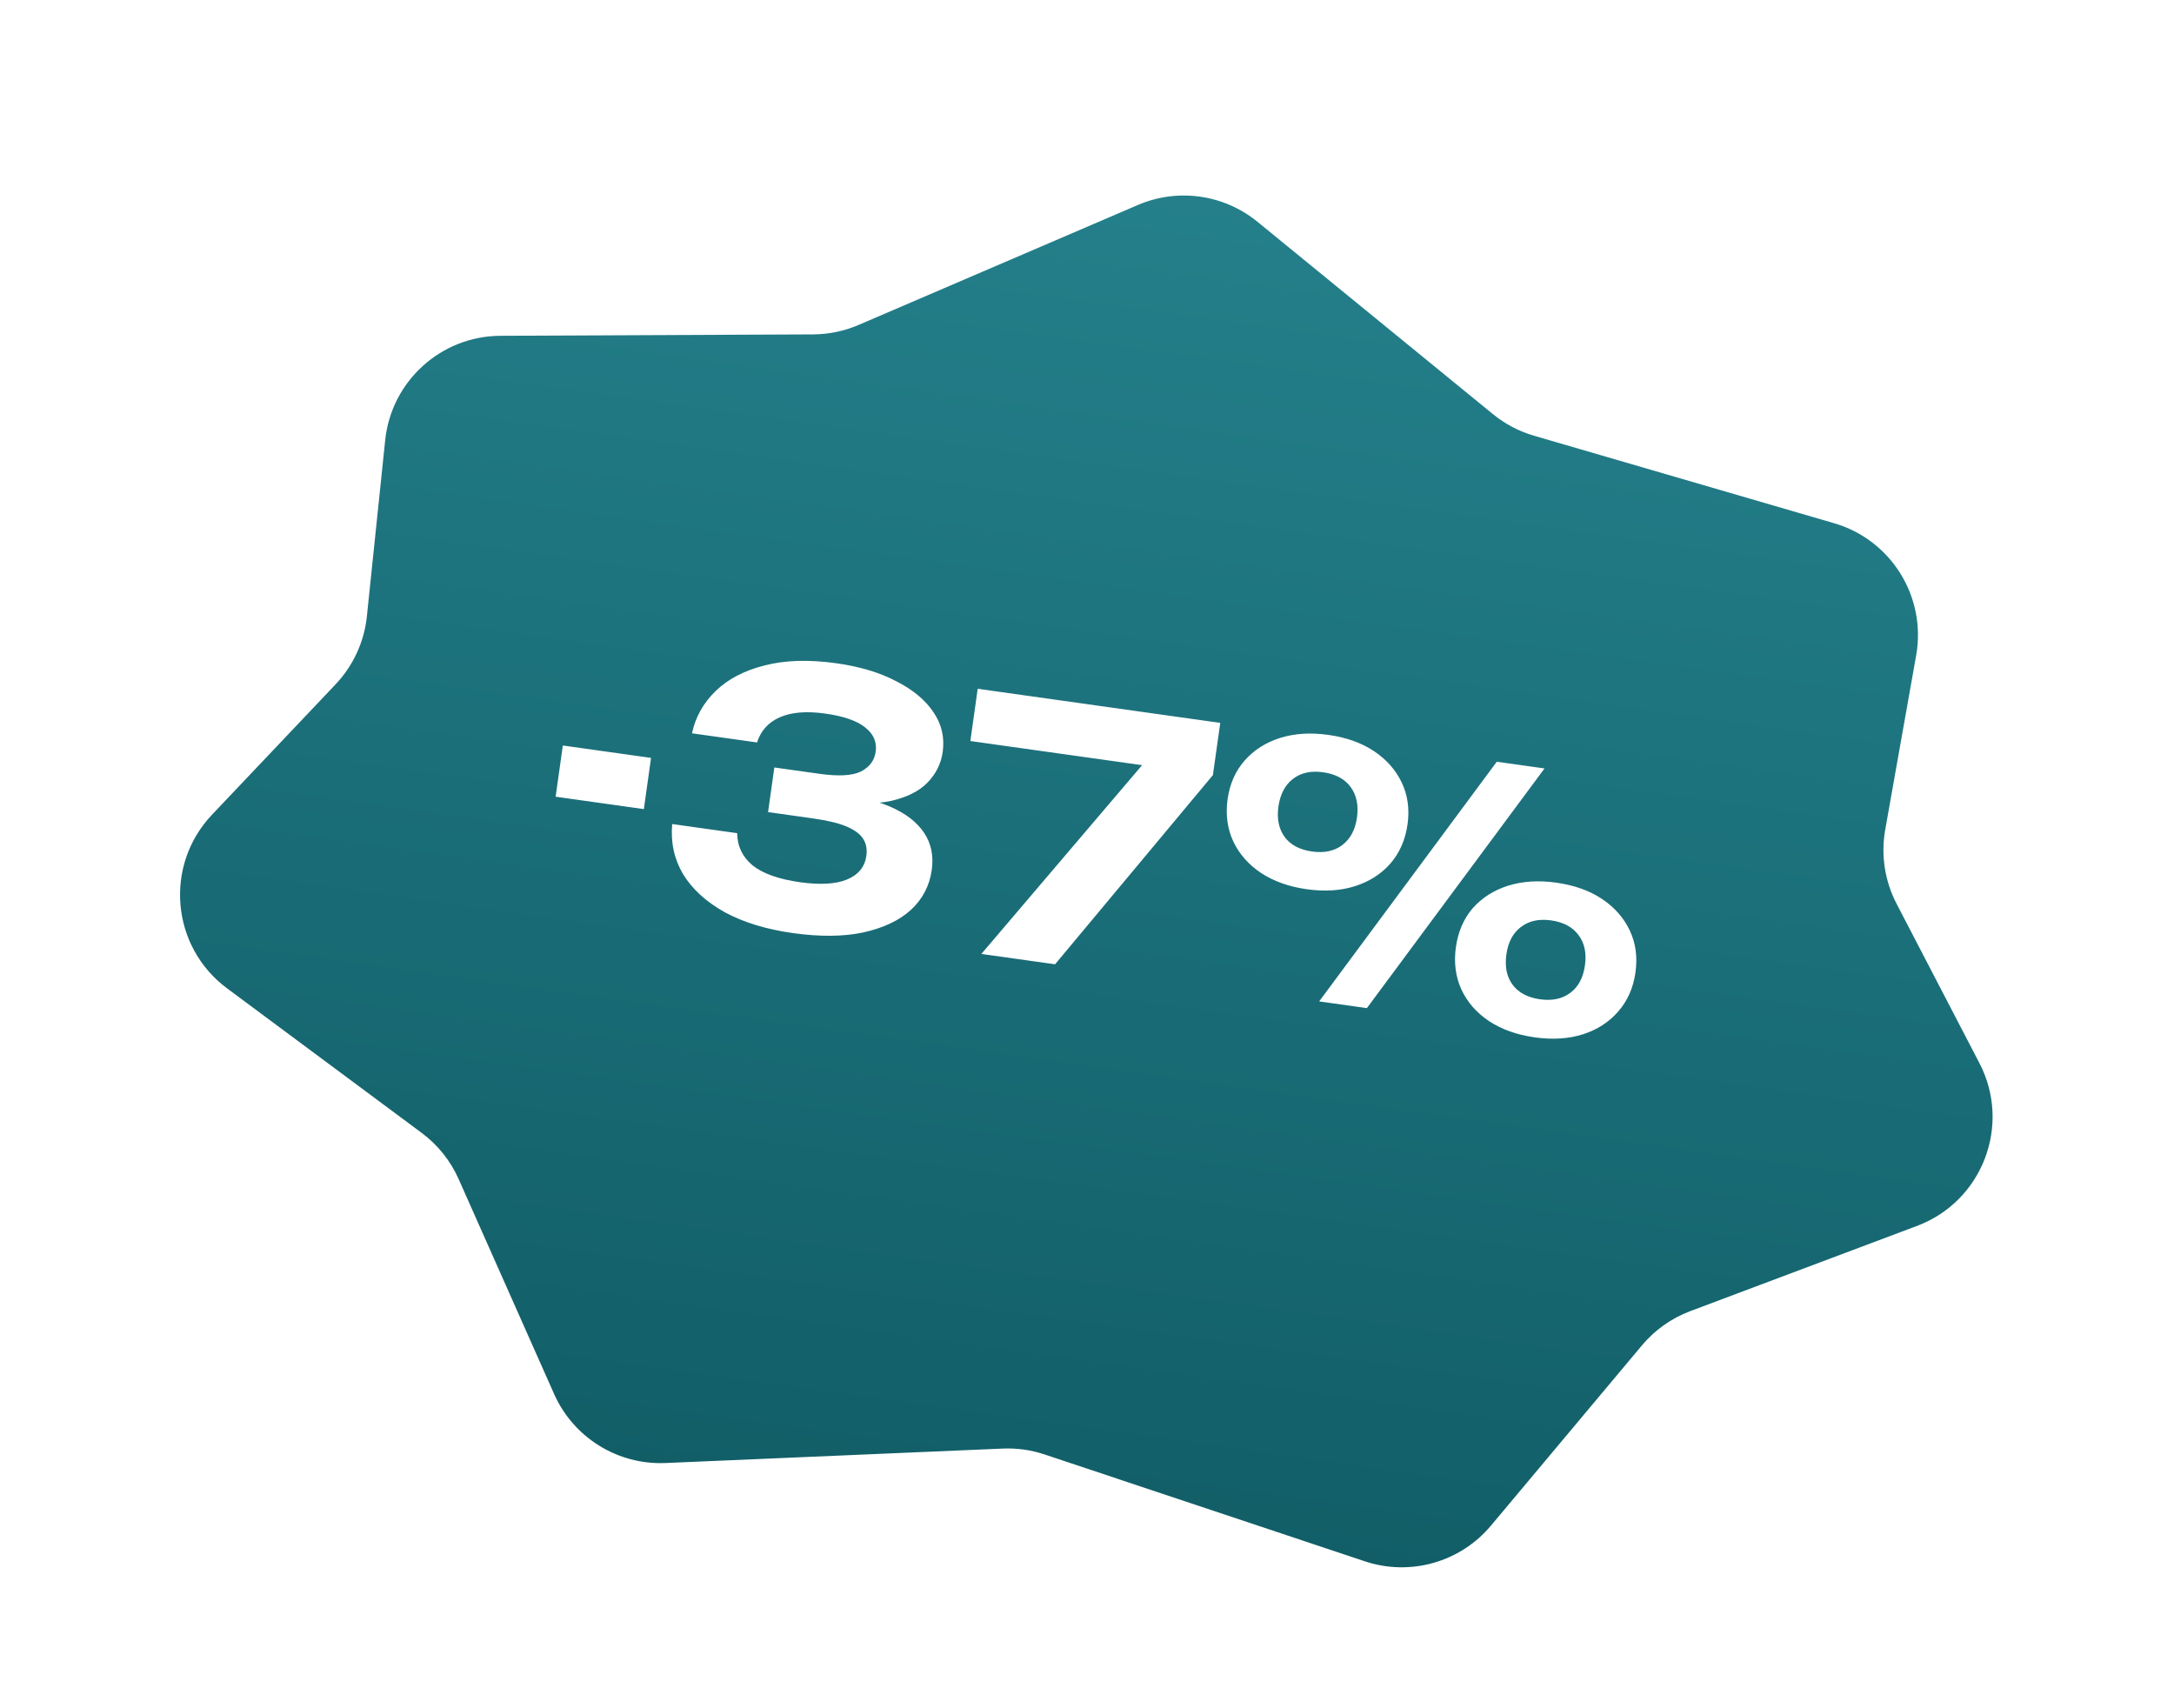 <?xml version="1.0" encoding="UTF-8"?> <svg xmlns="http://www.w3.org/2000/svg" width="112" height="88" viewBox="0 0 112 88" fill="none"><g filter="url(#filter0_ii_60_1581)"><path d="M57.62 8.56C59.675 7.677 62.051 8.011 63.783 9.426L75.912 19.333C76.535 19.842 77.255 20.221 78.028 20.446L93.488 24.953C96.429 25.81 98.252 28.745 97.717 31.762L96.123 40.74C95.892 42.042 96.098 43.383 96.707 44.556L100.976 52.767C102.636 55.959 101.132 59.885 97.764 61.151L86.076 65.544C85.109 65.908 84.252 66.515 83.588 67.308L75.811 76.592C74.228 78.481 71.65 79.211 69.312 78.43L52.816 72.926C52.121 72.694 51.391 72.591 50.66 72.623L33.285 73.367C30.822 73.473 28.546 72.061 27.545 69.808L22.628 58.74C22.208 57.796 21.552 56.976 20.722 56.359L10.698 48.915C7.809 46.769 7.446 42.581 9.921 39.97L16.288 33.254C17.197 32.294 17.765 31.062 17.901 29.747L18.844 20.677C19.161 17.63 21.722 15.311 24.786 15.298L40.889 15.226C41.694 15.223 42.491 15.057 43.23 14.74L57.62 8.56Z" fill="url(#paint0_linear_60_1581)"></path></g><path d="M28.996 38.404L33.541 39.043L33.17 41.681L28.625 41.042L28.996 38.404ZM35.65 37.776C35.828 36.941 36.232 36.216 36.864 35.602C37.495 34.988 38.333 34.548 39.376 34.283C40.433 34.007 41.668 33.969 43.082 34.167C44.294 34.338 45.323 34.646 46.169 35.092C47.029 35.528 47.669 36.06 48.09 36.689C48.512 37.306 48.671 37.988 48.566 38.737C48.48 39.343 48.218 39.87 47.78 40.317C47.355 40.754 46.735 41.067 45.921 41.255C45.109 41.432 44.103 41.43 42.905 41.25L42.955 40.893C44.104 40.994 45.073 41.215 45.861 41.556C46.649 41.897 47.229 42.342 47.6 42.891C47.971 43.44 48.105 44.083 48.002 44.82C47.888 45.628 47.531 46.311 46.932 46.869C46.334 47.415 45.516 47.803 44.478 48.033C43.453 48.252 42.24 48.263 40.838 48.066C39.471 47.874 38.304 47.516 37.335 46.992C36.38 46.458 35.666 45.807 35.193 45.037C34.733 44.258 34.545 43.395 34.629 42.45L37.98 42.921C37.983 43.587 38.245 44.139 38.766 44.576C39.299 45.002 40.113 45.292 41.206 45.446C42.24 45.591 43.046 45.547 43.624 45.313C44.216 45.069 44.552 44.662 44.632 44.092C44.679 43.759 44.628 43.473 44.48 43.234C44.333 42.983 44.054 42.769 43.643 42.59C43.232 42.41 42.647 42.268 41.886 42.161L39.569 41.835L39.892 39.536L42.209 39.861C43.196 40 43.91 39.961 44.352 39.745C44.796 39.516 45.05 39.176 45.114 38.724C45.184 38.225 45 37.806 44.563 37.466C44.138 37.127 43.456 36.892 42.518 36.76C41.543 36.623 40.759 36.689 40.163 36.956C39.582 37.214 39.194 37.644 39.001 38.247L35.65 37.776ZM50.558 49.142L59.571 38.557L59.42 39.499L49.991 38.174L50.369 35.482L62.865 37.239L62.486 39.93L54.355 49.675L50.558 49.142ZM67.318 45.808C66.403 45.679 65.618 45.399 64.963 44.968C64.321 44.538 63.846 43.999 63.537 43.349C63.23 42.688 63.132 41.96 63.244 41.163C63.355 40.379 63.647 39.718 64.123 39.178C64.599 38.639 65.204 38.252 65.941 38.016C66.688 37.782 67.52 37.729 68.435 37.858C69.362 37.988 70.146 38.268 70.789 38.697C71.431 39.127 71.907 39.667 72.216 40.316C72.524 40.965 72.623 41.682 72.513 42.466C72.401 43.262 72.107 43.936 71.629 44.487C71.154 45.026 70.548 45.413 69.812 45.649C69.076 45.885 68.245 45.938 67.318 45.808ZM67.591 43.865C68.22 43.953 68.739 43.844 69.145 43.538C69.565 43.221 69.82 42.748 69.908 42.118C69.997 41.489 69.889 40.964 69.584 40.546C69.279 40.127 68.806 39.873 68.164 39.783C67.534 39.694 67.016 39.809 66.607 40.127C66.199 40.446 65.951 40.92 65.862 41.55C65.773 42.179 65.882 42.704 66.186 43.122C66.493 43.529 66.961 43.776 67.591 43.865ZM79.06 53.438C78.145 53.309 77.36 53.03 76.706 52.598C76.063 52.169 75.589 51.623 75.282 50.962C74.987 50.303 74.894 49.581 75.004 48.797C75.116 48 75.404 47.332 75.868 46.791C76.344 46.252 76.949 45.865 77.685 45.629C78.433 45.395 79.265 45.342 80.18 45.47C81.107 45.601 81.891 45.881 82.534 46.31C83.176 46.74 83.652 47.279 83.96 47.928C84.269 48.578 84.367 49.3 84.255 50.097C84.145 50.881 83.852 51.549 83.374 52.099C82.897 52.65 82.29 53.044 81.554 53.28C80.818 53.516 79.987 53.568 79.06 53.438ZM79.335 51.477C79.965 51.566 80.484 51.457 80.89 51.151C81.309 50.846 81.563 50.373 81.653 49.731C81.742 49.101 81.633 48.583 81.326 48.176C81.022 47.758 80.548 47.504 79.907 47.413C79.277 47.325 78.758 47.44 78.35 47.758C77.943 48.064 77.695 48.532 77.607 49.162C77.517 49.804 77.625 50.328 77.931 50.735C78.237 51.141 78.706 51.389 79.335 51.477ZM77.111 39.241L79.571 39.586L70.419 51.933L67.96 51.587L77.111 39.241Z" fill="white"></path><defs><filter id="filter0_ii_60_1581" x="8.275" y="6.073" width="94.379" height="76.666" filterUnits="userSpaceOnUse" color-interpolation-filters="sRGB"><feFlood flood-opacity="0" result="BackgroundImageFix"></feFlood><feBlend mode="normal" in="SourceGraphic" in2="BackgroundImageFix" result="shape"></feBlend><feColorMatrix in="SourceAlpha" type="matrix" values="0 0 0 0 0 0 0 0 0 0 0 0 0 0 0 0 0 0 127 0" result="hardAlpha"></feColorMatrix><feOffset dy="4"></feOffset><feGaussianBlur stdDeviation="2"></feGaussianBlur><feComposite in2="hardAlpha" operator="arithmetic" k2="-1" k3="1"></feComposite><feColorMatrix type="matrix" values="0 0 0 0 1 0 0 0 0 1 0 0 0 0 1 0 0 0 0.25 0"></feColorMatrix><feBlend mode="normal" in2="shape" result="effect1_innerShadow_60_1581"></feBlend><feColorMatrix in="SourceAlpha" type="matrix" values="0 0 0 0 0 0 0 0 0 0 0 0 0 0 0 0 0 0 127 0" result="hardAlpha"></feColorMatrix><feOffset dx="1" dy="-2"></feOffset><feGaussianBlur stdDeviation="2"></feGaussianBlur><feComposite in2="hardAlpha" operator="arithmetic" k2="-1" k3="1"></feComposite><feColorMatrix type="matrix" values="0 0 0 0 0 0 0 0 0 0 0 0 0 0 0 0 0 0 0.25 0"></feColorMatrix><feBlend mode="normal" in2="effect1_innerShadow_60_1581" result="effect2_innerShadow_60_1581"></feBlend></filter><linearGradient id="paint0_linear_60_1581" x1="60.964" y1="7.124" x2="50.686" y2="80.254" gradientUnits="userSpaceOnUse"><stop stop-color="#24808B"></stop><stop offset="1" stop-color="#105C65"></stop></linearGradient></defs></svg> 